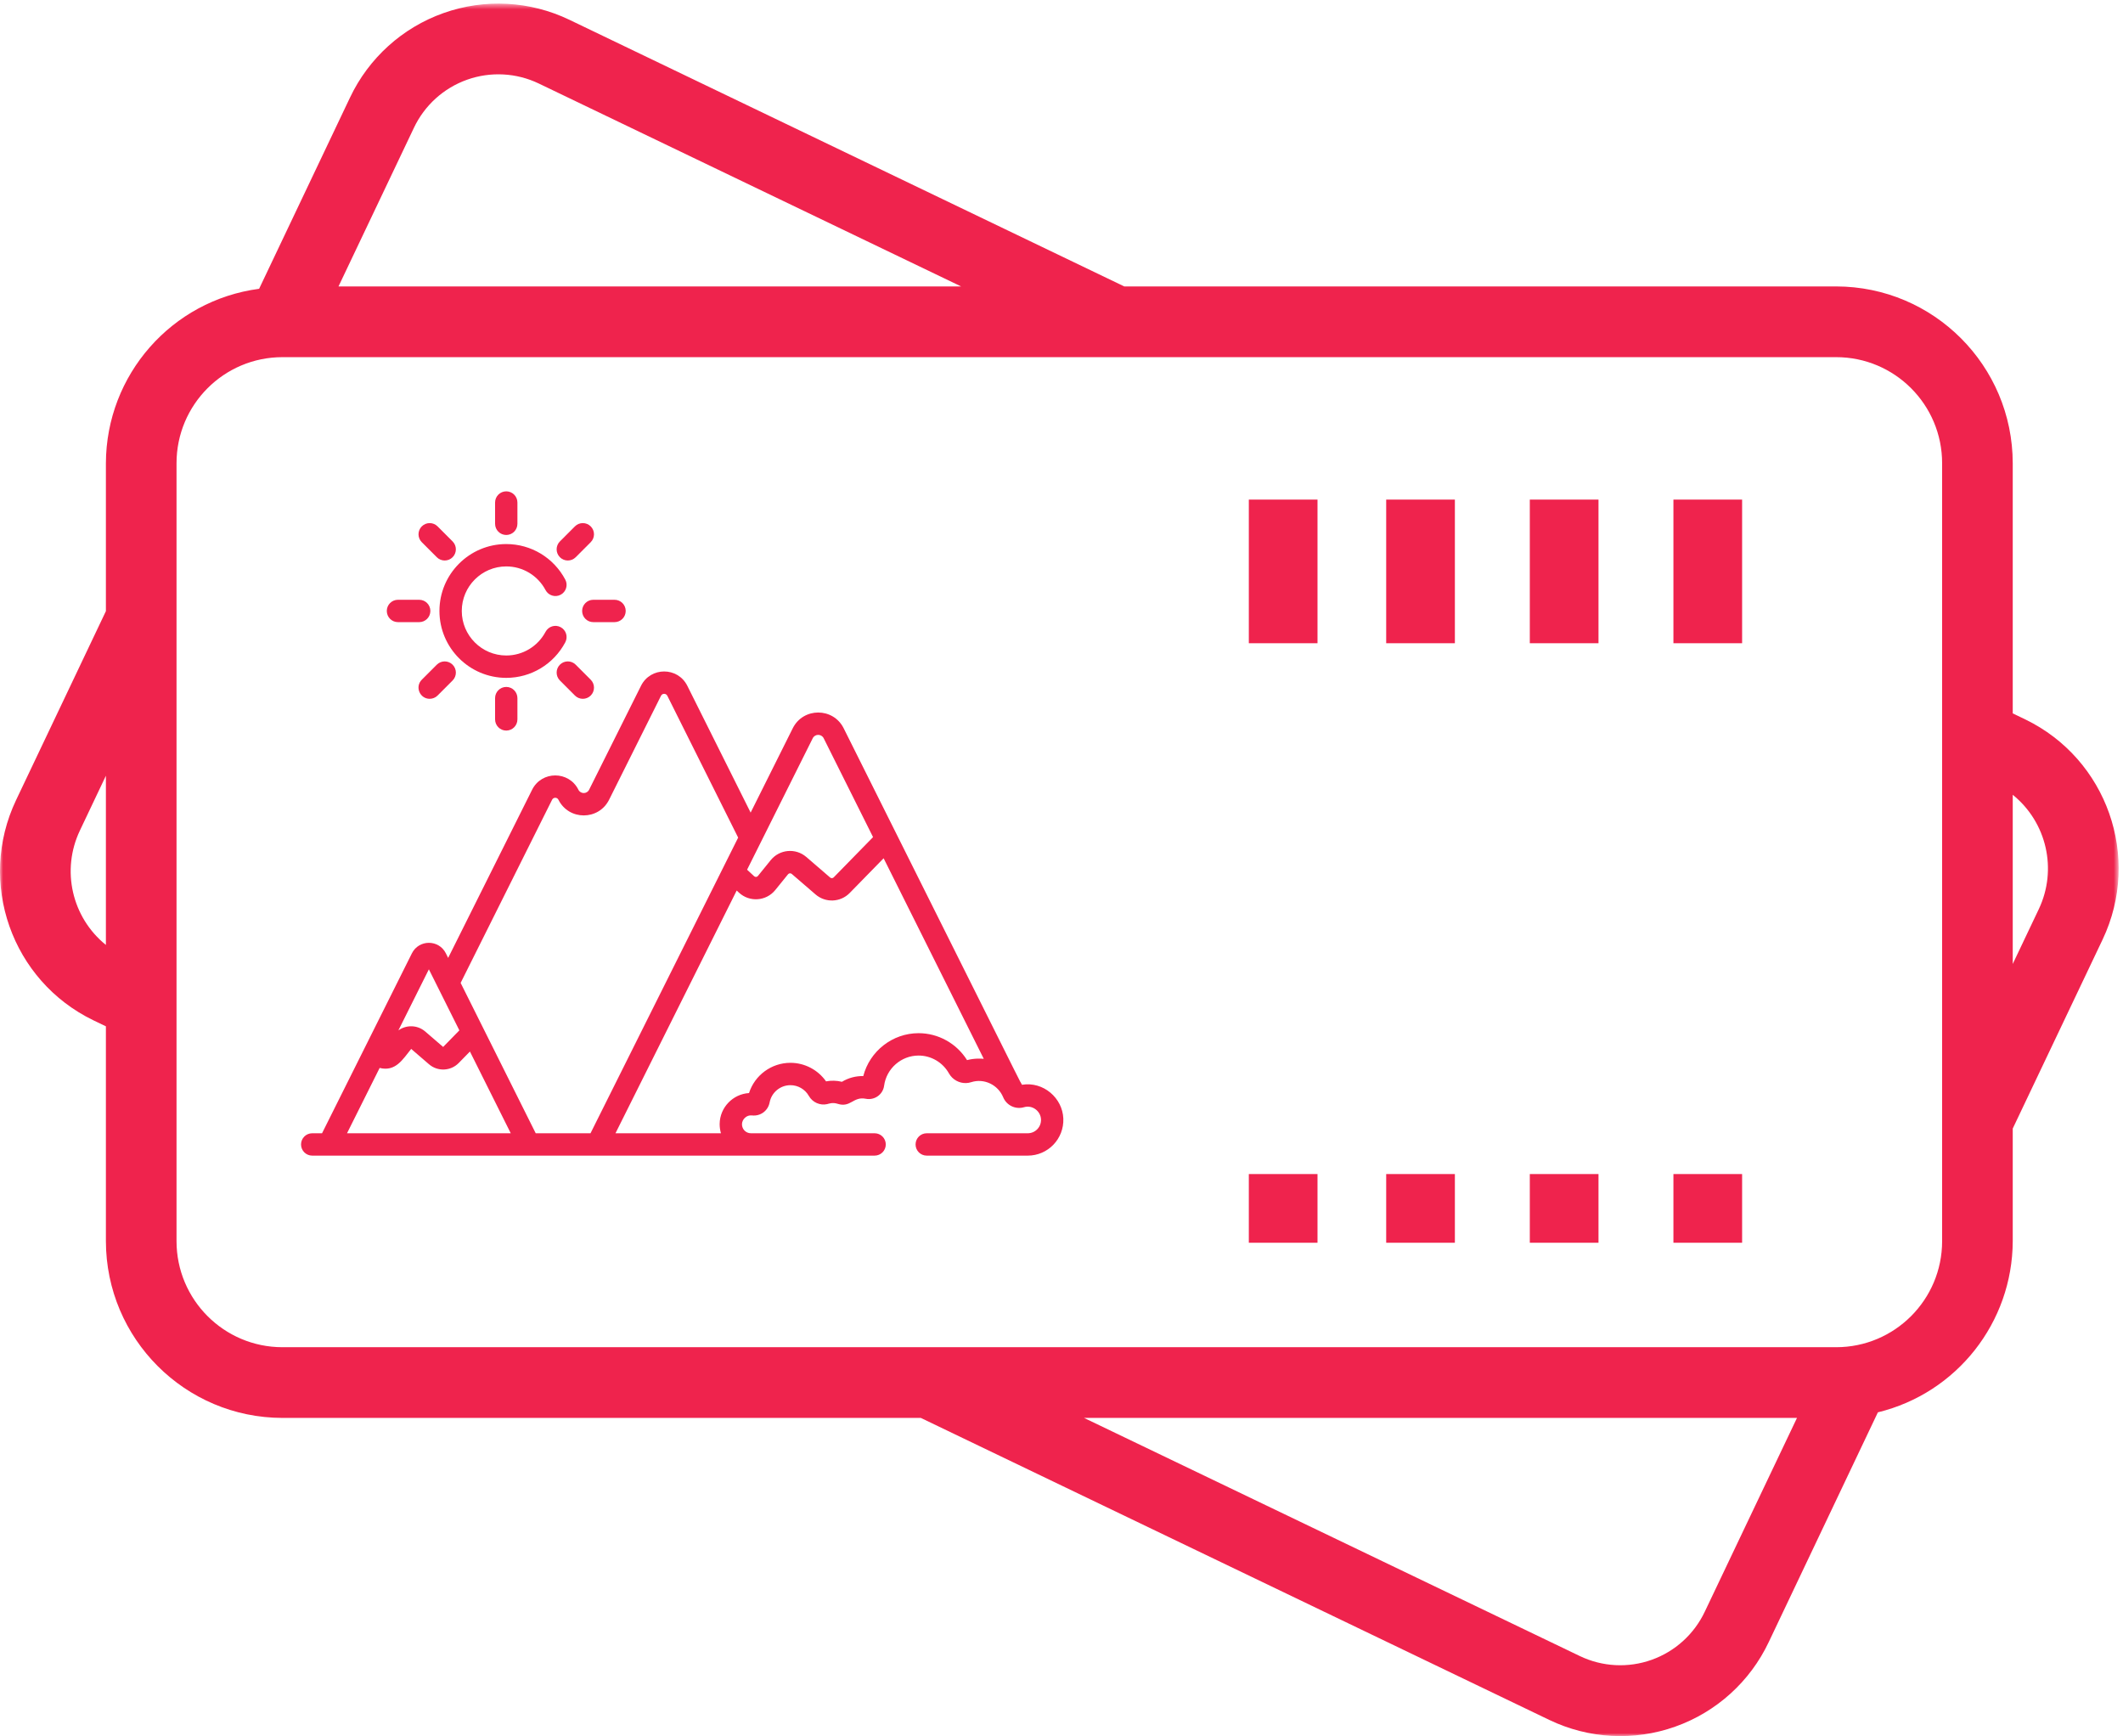 <svg xmlns="http://www.w3.org/2000/svg" xmlns:xlink="http://www.w3.org/1999/xlink" width="340px" height="278px" viewBox="0 0 340 278"><title>Group 33</title><desc>Created with Sketch.</desc><defs><polygon id="path-1" points="5.59832979e-05 0.579 339.303 0.579 339.303 278 5.59832979e-05 278"></polygon></defs><g id="Welcome" stroke="none" stroke-width="1" fill="none" fill-rule="evenodd"><g id="Desktop-HD-Copy" transform="translate(-848, -949)"><g id="Group-33" transform="translate(848, 949)"><polygon id="Fill-1" fill="#EF234D" points="268 103 279 103 279 80 268 80"></polygon><polygon id="Fill-2" fill="#EF234D" points="245 103 256 103 256 80 245 80"></polygon><polygon id="Fill-3" fill="#EF234D" points="222 103 233 103 233 80 222 80"></polygon><polygon id="Fill-4" fill="#EF234D" points="200 103 211 103 211 80 200 80"></polygon><polygon id="Fill-5" fill="#EF234D" points="268 199 279 199 279 188 268 188"></polygon><polygon id="Fill-6" fill="#EF234D" points="245 199 256 199 256 188 245 188"></polygon><polygon id="Fill-7" fill="#EF234D" points="222 199 233 199 233 188 222 188"></polygon><polygon id="Fill-8" fill="#EF234D" points="200 199 211 199 211 188 200 188"></polygon><g id="Group-32"><g id="Group-11"><mask id="mask-2" fill="white"><use xlink:href="#path-1"></use></mask><g id="Clip-10"></g><path d="M12.788,133.005 L16.96,124.216 L16.96,151.311 C11.507,146.909 9.78,139.339 12.788,133.005 Z M311.032,142.12 L311.032,198.74 C311.032,208.121 303.435,215.727 294.066,215.727 L107.443,215.727 L96.133,215.727 L45.237,215.727 C35.867,215.727 28.271,208.121 28.271,198.74 L28.271,142.12 L28.271,130.796 L28.271,74.176 C28.271,64.796 35.867,57.191 45.237,57.191 L96.133,57.191 L107.443,57.191 L294.066,57.191 C303.435,57.191 311.032,64.796 311.032,74.176 L311.032,130.796 L311.032,142.12 Z M66.275,20.495 C67.976,16.884 71.043,14.103 74.802,12.765 C78.557,11.43 82.691,11.648 86.289,13.374 L153.92,45.866 L54.211,45.866 L66.275,20.495 Z M273.03,258.061 C271.326,261.672 268.258,264.454 264.503,265.788 C260.745,267.127 256.611,266.908 253.016,265.184 L173.611,227.05 L287.789,227.05 L273.03,258.061 Z M322.342,127.269 C327.795,131.67 329.521,139.24 326.517,145.573 L322.342,154.357 L322.342,127.269 Z M16.96,164.343 L16.96,198.74 C16.979,214.369 29.629,227.031 45.237,227.05 L147.472,227.05 L248.134,275.416 C254.44,278.44 261.689,278.827 268.28,276.488 C274.871,274.151 280.262,269.283 283.258,262.957 L300.745,226.155 C313.387,223.081 322.301,211.765 322.342,198.74 L322.342,180.713 L336.734,150.445 C342.982,137.279 337.446,121.535 324.338,115.193 L322.342,114.236 L322.342,74.176 C322.322,58.548 309.676,45.886 294.066,45.866 L180.05,45.866 L91.179,3.164 C84.875,0.139 77.624,-0.248 71.035,2.091 C64.444,4.427 59.054,9.296 56.055,15.621 L41.497,46.245 C27.489,48.095 17.005,60.029 16.96,74.176 L16.96,97.861 L2.568,128.134 C-3.678,141.299 1.858,157.044 14.964,163.386 L16.96,164.343 Z" id="Fill-9" fill="#EF234D" mask="url(#mask-2)"></path></g><path d="M81.077,85.665 C82.065,85.665 82.865,84.863 82.865,83.875 L82.865,80.469 C82.865,79.48 82.065,78.678 81.077,78.678 C80.089,78.678 79.288,79.48 79.288,80.469 L79.288,83.875 C79.288,84.863 80.089,85.665 81.077,85.665" id="Fill-12" fill="#EF234D"></path><path d="M79.288,111.789 L79.288,115.195 C79.288,116.184 80.089,116.986 81.077,116.986 C82.064,116.986 82.865,116.184 82.865,115.195 L82.865,111.789 C82.865,110.8 82.064,109.998 81.077,109.998 C80.089,109.998 79.288,110.8 79.288,111.789" id="Fill-14" fill="#EF234D"></path><path d="M69.955,89.229 C70.652,89.927 71.785,89.928 72.484,89.229 C73.183,88.529 73.183,87.395 72.483,86.696 L70.078,84.288 C69.379,83.589 68.248,83.589 67.549,84.288 C66.851,84.988 66.851,86.121 67.549,86.82 L69.955,89.229 Z" id="Fill-16" fill="#EF234D"></path><path d="M92.199,106.435 C91.501,105.735 90.369,105.735 89.67,106.435 C88.971,107.134 88.971,108.268 89.67,108.967 L92.075,111.376 C92.774,112.075 93.906,112.075 94.605,111.376 C95.303,110.676 95.303,109.542 94.605,108.843 L92.199,106.435 Z" id="Fill-18" fill="#EF234D"></path><path d="M63.734,99.622 L67.136,99.622 C68.125,99.622 68.925,98.821 68.925,97.832 C68.925,96.843 68.125,96.042 67.136,96.042 L63.734,96.042 C62.746,96.042 61.946,96.843 61.946,97.832 C61.946,98.821 62.746,99.622 63.734,99.622" id="Fill-20" fill="#EF234D"></path><path d="M93.229,97.832 C93.229,98.821 94.029,99.622 95.016,99.622 L98.419,99.622 C99.407,99.622 100.208,98.821 100.208,97.832 C100.208,96.843 99.407,96.042 98.419,96.042 L95.016,96.042 C94.029,96.042 93.229,96.843 93.229,97.832" id="Fill-22" fill="#EF234D"></path><path d="M69.955,106.435 L67.549,108.843 C66.419,109.975 67.235,111.9 68.814,111.9 C69.271,111.9 69.729,111.725 70.078,111.376 L72.484,108.967 C73.183,108.268 73.183,107.134 72.484,106.435 C71.785,105.735 70.653,105.735 69.955,106.435" id="Fill-24" fill="#EF234D"></path><path d="M92.199,89.229 L94.604,86.82 C95.303,86.121 95.303,84.988 94.604,84.288 C93.906,83.589 92.774,83.589 92.075,84.288 L89.67,86.696 C88.971,87.395 88.971,88.529 89.669,89.229 C90.368,89.928 91.501,89.928 92.199,89.229" id="Fill-26" fill="#EF234D"></path><path d="M156.592,169.515 C156.009,169.53 155.434,169.61 154.872,169.754 C153.199,167.075 150.26,165.442 147.113,165.442 C142.916,165.442 139.283,168.328 138.254,172.312 C137.078,172.285 135.892,172.586 134.836,173.227 C134.007,173.021 133.133,172.997 132.292,173.157 C130.995,171.31 128.866,170.187 126.591,170.187 C123.537,170.187 120.868,172.179 119.955,175.031 C117.385,175.188 115.29,177.318 115.253,179.963 L115.253,179.964 C115.246,180.456 115.325,181.008 115.459,181.468 L98.571,181.468 L117.981,142.601 L118.348,142.94 C120.039,144.506 122.707,144.316 124.158,142.523 L126.206,139.995 C126.354,139.812 126.62,139.789 126.798,139.941 L130.619,143.233 C132.209,144.603 134.605,144.501 136.073,142.999 L141.513,137.434 L157.551,169.549 C157.236,169.518 156.91,169.506 156.592,169.515 Z M94.571,181.468 L85.795,181.468 L73.771,157.391 L88.418,128.062 C88.629,127.642 89.224,127.641 89.435,128.063 C91.106,131.411 95.875,131.406 97.546,128.063 L105.859,111.417 C106.069,110.995 106.665,110.995 106.875,111.417 L118.216,134.125 C117.203,136.153 96.527,177.554 94.571,181.468 Z M55.576,181.468 L60.8,171.007 C63.363,171.65 64.511,169.618 65.852,167.962 L68.708,170.422 C70.096,171.618 72.185,171.526 73.463,170.218 L75.26,168.38 L81.797,181.468 L55.576,181.468 Z M68.685,155.216 L73.567,164.991 L70.971,167.647 L68.108,165.181 C66.832,164.081 65.04,164.097 63.801,164.996 L68.685,155.216 Z M130.158,118.218 C130.521,117.492 131.554,117.494 131.915,118.218 C132.605,119.6 137.818,130.038 139.82,134.046 L133.516,140.494 C133.364,140.65 133.115,140.66 132.95,140.519 L129.13,137.227 C127.425,135.757 124.846,135.988 123.427,137.739 L121.379,140.269 C121.23,140.454 120.954,140.476 120.776,140.311 L119.647,139.265 C126.737,125.07 126.553,125.436 130.158,118.218 Z M170.292,179.106 C170.16,175.819 167.099,173.142 163.671,173.704 C162.294,171.067 168.312,183.092 143.59,133.586 L135.115,116.617 C133.433,113.249 128.634,113.26 126.959,116.617 C126.199,118.139 121.242,128.064 120.215,130.121 L110.074,109.815 C108.548,106.758 104.186,106.758 102.659,109.815 L94.346,126.461 C93.994,127.165 92.988,127.17 92.633,126.461 C91.107,123.404 86.745,123.405 85.218,126.461 L71.772,153.388 L71.408,152.658 C70.28,150.401 67.08,150.424 65.965,152.658 L65.965,152.657 L51.576,181.468 L50,181.468 C49.012,181.468 48.212,182.27 48.212,183.259 C48.212,184.248 49.012,185.049 50,185.049 L140.071,185.049 C141.059,185.049 141.859,184.248 141.859,183.259 C141.859,182.27 141.059,181.468 140.071,181.468 L120.26,181.468 C119.461,181.468 118.818,180.816 118.829,180.015 C118.84,179.23 119.568,178.514 120.417,178.612 C121.78,178.771 123.003,177.873 123.258,176.525 C123.564,174.927 124.966,173.768 126.591,173.768 C127.787,173.768 128.927,174.411 129.54,175.491 C130.129,176.525 131.328,177.053 132.457,176.804 C132.717,176.747 133.316,176.483 134.138,176.749 C136.229,177.424 136.629,175.542 138.646,175.943 C140.05,176.224 141.402,175.27 141.59,173.861 C141.958,171.103 144.333,169.024 147.113,169.024 C149.12,169.024 150.982,170.116 151.97,171.874 C152.544,172.895 153.637,173.48 154.751,173.43 C155.009,173.419 155.267,173.374 155.521,173.292 C157.643,172.611 159.848,173.74 160.66,175.701 C161.202,177.012 162.639,177.698 164.001,177.295 C165.342,176.898 166.665,177.924 166.718,179.25 C166.767,180.47 165.797,181.468 164.593,181.468 L148.417,181.468 C147.429,181.468 146.629,182.27 146.629,183.259 C146.629,184.248 147.429,185.049 148.417,185.049 L164.593,185.049 C167.83,185.049 170.422,182.363 170.292,179.106 Z" id="Fill-28" fill="#EF234D"></path><path d="M81.077,108.545 C85.045,108.545 88.667,106.362 90.531,102.85 C90.993,101.977 90.663,100.893 89.79,100.429 C88.918,99.964 87.836,100.297 87.372,101.17 C86.13,103.51 83.718,104.963 81.077,104.963 C77.149,104.963 73.954,101.764 73.954,97.832 C73.954,93.899 77.149,90.7 81.077,90.7 C83.718,90.7 86.13,92.153 87.372,94.494 C87.835,95.367 88.917,95.698 89.79,95.235 C90.663,94.771 90.994,93.687 90.531,92.813 C88.667,89.3 85.045,87.119 81.077,87.119 C75.177,87.119 70.377,91.924 70.377,97.832 C70.377,103.738 75.177,108.545 81.077,108.545" id="Fill-30" fill="#EF234D"></path></g></g></g></g></svg>